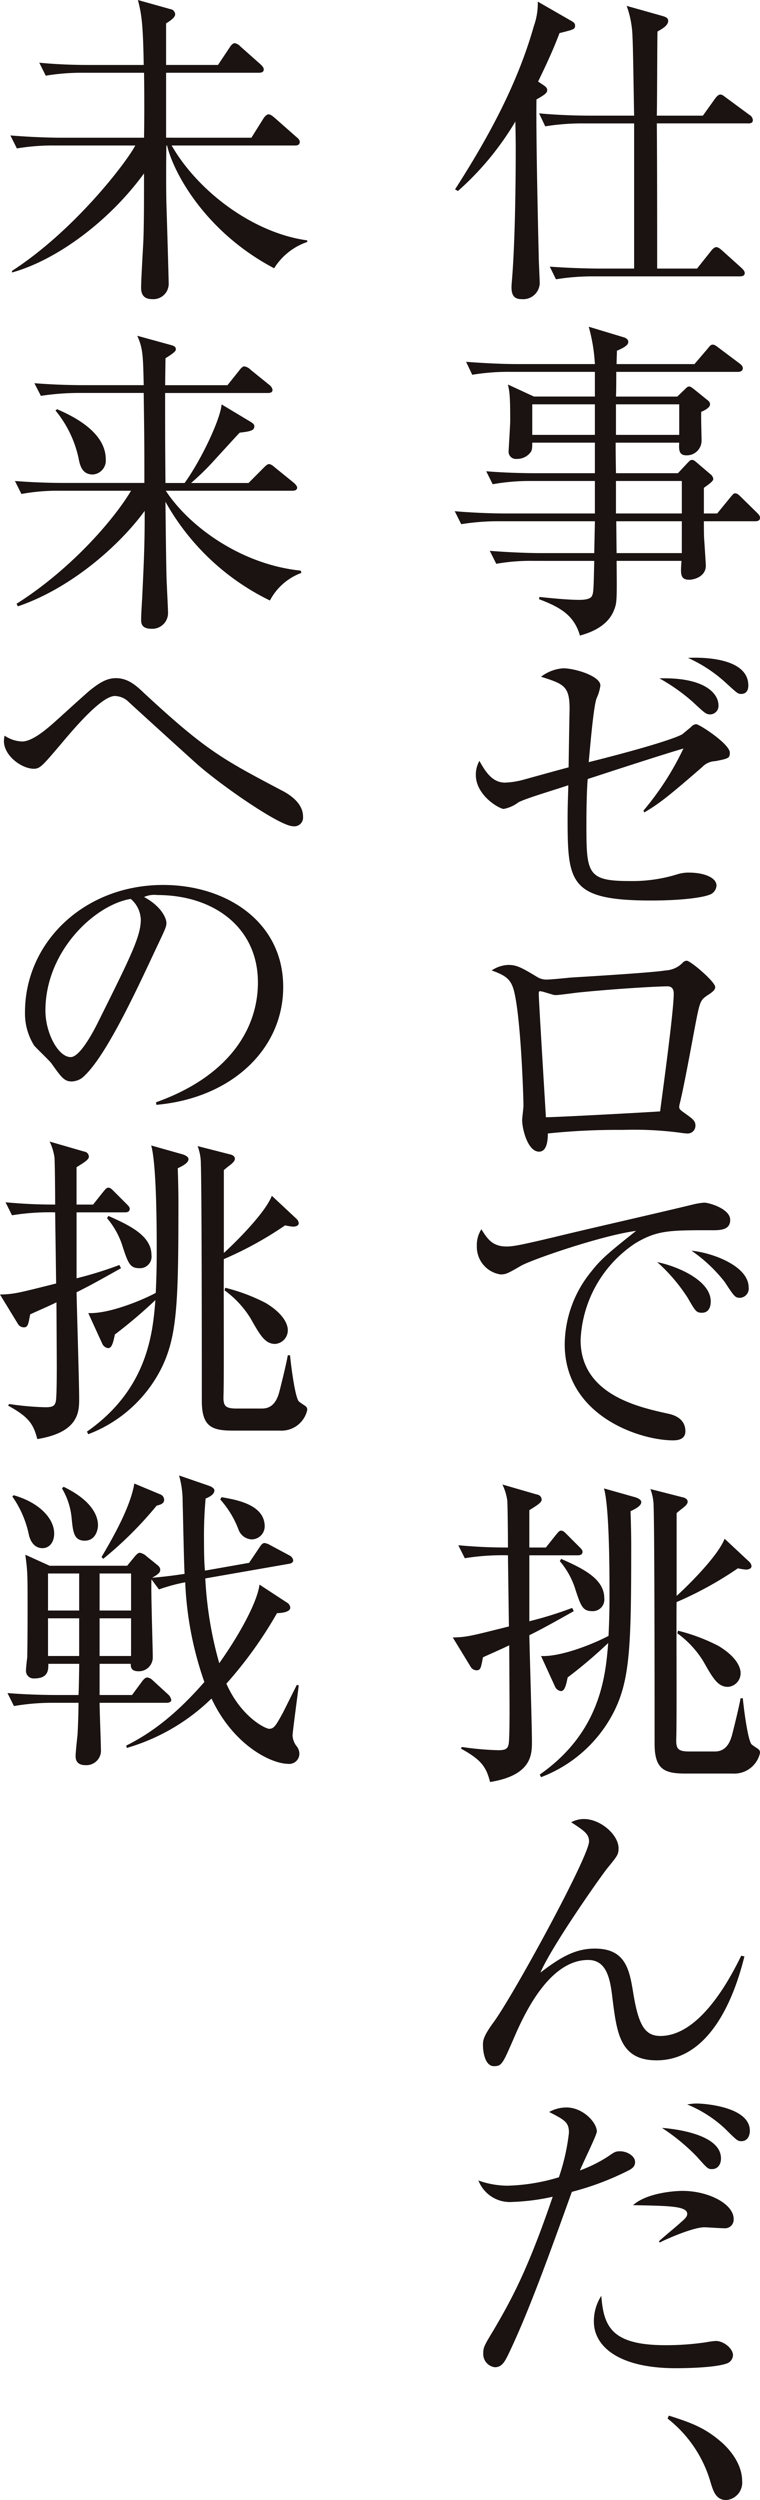 <svg id="グループ_1619" data-name="グループ 1619" xmlns="http://www.w3.org/2000/svg" xmlns:xlink="http://www.w3.org/1999/xlink" width="112.46" height="369.507" viewBox="0 0 112.46 369.507">
  <defs>
    <clipPath id="clip-path">
      <rect id="長方形_525" data-name="長方形 525" width="112.46" height="369.507" fill="none"/>
    </clipPath>
  </defs>
  <g id="グループ_1619-2" data-name="グループ 1619" clip-path="url(#clip-path)">
    <path id="パス_2630" data-name="パス 2630" d="M82.793,4.9c-.48,1.248-1.2,3.12-3.168,7.153l.72.48c.432.288.624.48.624.768s0,.528-1.584,1.392c-.1,5.952.336,23.138.336,23.282,0,.624.144,3.36.144,3.936a2.449,2.449,0,0,1-2.64,2.305c-.864,0-1.536-.288-1.536-1.729,0-.048,0-.384.048-.864.432-4.992.576-13.152.576-19.633,0-1.873-.048-3.265-.048-4.033a42.883,42.883,0,0,1-8.5,10.273l-.432-.24C72.52,19.922,76.649,12.145,79,3.84a9.95,9.95,0,0,0,.576-3.6l4.849,2.784c.432.24.672.384.672.768,0,.528-.192.576-2.305,1.1m27.891,13.345H97.195c.048,7.153.048,14.354.048,21.458h5.9l2.064-2.592c.288-.384.577-.576.768-.576.288,0,.529.192.865.48l2.88,2.592c.288.288.48.48.48.768,0,.432-.432.48-.768.48H87.93a34.064,34.064,0,0,0-5.664.432l-.913-1.872c3.168.24,6.481.288,7.345.288h5.136V18.241H86.346a34.2,34.2,0,0,0-5.664.433l-.913-1.921c3.073.288,6.049.337,7.393.337h6.672c-.047-1.825-.144-9.89-.239-11.522a14.6,14.6,0,0,0-.865-4.7l5.281,1.488c.48.144.864.288.864.72,0,.672-.816,1.152-1.584,1.584-.048,1.969-.048,10.657-.1,12.434h6.816l1.824-2.545c.288-.384.529-.576.768-.576s.433.144.865.48l3.456,2.544a.934.934,0,0,1,.48.769c0,.431-.384.479-.72.479" fill="#1a1311"/>
    <path id="パス_2631" data-name="パス 2631" d="M111.74,77.042h-7.585c0,.192,0,2.257.049,2.688.047.769.239,3.553.239,3.889,0,1.536-1.632,2.064-2.448,2.064-1.344,0-1.3-.816-1.152-2.785h-9.6c.048,5.713.048,6.145-.336,7.154-.96,2.687-3.936,3.552-5.088,3.887-.865-2.927-2.737-4.127-6.049-5.376l.048-.335c.96.1,4.032.431,5.857.431.432,0,1.632,0,1.92-.576.24-.527.24-.96.336-5.185H79.049a29.354,29.354,0,0,0-5.616.433l-.96-1.92c2.976.239,5.952.336,7.392.336H87.93l.1-4.705H73.912a33.987,33.987,0,0,0-5.664.433l-.96-1.92c3.216.287,6.48.336,7.393.336H88.026v-4.8H78.569a30.722,30.722,0,0,0-5.664.48l-.96-1.921c3.36.289,6.96.289,7.392.289h8.689V65.426H78.761c0,.912-.048,1.055-.192,1.344a2.48,2.48,0,0,1-2.112,1.055,1.068,1.068,0,0,1-1.2-1.055c0-.289.24-3.889.24-4.657,0-3.648-.1-4.176-.336-5.28L79,58.608h9.025V54.96H75.545a32.51,32.51,0,0,0-5.665.433l-.912-1.92c2.977.239,5.953.336,7.345.336H88.026a25.434,25.434,0,0,0-.912-5.521L92.2,49.824c.528.144.769.384.769.72,0,.528-.817.912-1.681,1.3,0,.432-.048,1.248-.048,1.969h11.521l1.968-2.3c.336-.432.48-.576.721-.576s.432.1.912.48l3.072,2.3c.384.288.48.48.48.721,0,.431-.432.527-.72.527h-18c0,.288,0,3.121-.048,3.648h9.073l1.056-1.007c.336-.336.48-.48.672-.48.24,0,.336.1.672.336l2.016,1.632c.337.24.432.432.432.672,0,.528-.96.96-1.3,1.1-.047.672.048,3.6.048,4.224a2.177,2.177,0,0,1-2.256,2.209c-1.152,0-1.1-.912-1.056-1.872H91.1c0,1.151,0,1.487.048,4.512h9.169l1.344-1.44c.336-.337.48-.528.72-.528.192,0,.336.048.816.479l1.921,1.633a1.1,1.1,0,0,1,.431.672c0,.24-.144.479-1.392,1.344v3.793h1.968l1.921-2.353c.384-.432.48-.624.72-.624.288,0,.48.144.864.528l2.4,2.352c.336.336.432.528.432.721,0,.479-.432.527-.72.527M88.026,59.761H78.761v4.513h9.265Zm12.481,0H91.146v4.513h9.361Zm.384,11.329H91.146v4.8h9.745Zm0,5.952h-9.7l.048,4.705h9.649Z" fill="#1a1311"/>
    <path id="パス_2632" data-name="パス 2632" d="M105.836,112.5a2.778,2.778,0,0,0-1.92.864c-5.041,4.368-6.385,5.424-8.593,6.72l-.1-.288a42.16,42.16,0,0,0,5.905-9.169c-3.409,1.008-9.457,2.977-14.162,4.513-.1,1.1-.192,3.6-.192,6.576,0,7.3.048,8.5,6.336,8.5a22.425,22.425,0,0,0,7.153-1.008,5.566,5.566,0,0,1,1.633-.24c2.352,0,4.128.768,4.128,1.92a1.53,1.53,0,0,1-1.152,1.392c-.576.24-3.217.816-8.545.816-12.1,0-12.337-2.688-12.337-12.193,0-2.3.1-3.792.1-4.848-1.152.432-6.433,1.968-7.393,2.544a5.289,5.289,0,0,1-2.16.96c-.624,0-4.128-1.968-4.128-5.04a4.212,4.212,0,0,1,.528-2.064c.912,1.632,1.92,3.215,3.792,3.215a12,12,0,0,0,2.737-.431c1.055-.288,5.712-1.584,6.672-1.824.1-6.913.144-8.353.144-8.689,0-3.36-.912-3.648-4.225-4.705a6.16,6.16,0,0,1,3.265-1.248c1.776,0,5.521,1.152,5.521,2.545a6.608,6.608,0,0,1-.577,1.92c-.48,1.44-.96,7.44-1.152,9.408,9.409-2.351,13.345-3.744,13.921-4.176.144-.144,1.057-.864,1.248-1.056a1.192,1.192,0,0,1,.721-.384c.48,0,4.992,2.929,4.992,4.224,0,.817-.24.865-2.16,1.249m-.72-6.913c-.672,0-.864-.24-2.689-1.92a28.146,28.146,0,0,0-4.848-3.409c6.625-.191,8.737,2.208,8.737,3.985a1.257,1.257,0,0,1-1.2,1.344m4.56-3.024c-.48,0-.576-.1-2.208-1.584a20.8,20.8,0,0,0-5.665-3.745c1.633-.1,8.929-.192,8.929,4.081,0,.191,0,1.248-1.056,1.248" fill="#1a1311"/>
    <path id="パス_2633" data-name="パス 2633" d="M104.732,147.074c-1.1.768-1.152.817-1.872,4.56-.721,3.841-1.633,8.833-2.257,11.425a2.046,2.046,0,0,0-.095.53c0,.335.095.431.911,1.006,1.152.817,1.488,1.106,1.488,1.777a1.149,1.149,0,0,1-1.295,1.152,7.412,7.412,0,0,1-.913-.1A52.1,52.1,0,0,0,92.154,167a98.5,98.5,0,0,0-11.088.528c0,.912-.1,2.688-1.3,2.688-1.68,0-2.5-3.36-2.5-4.657,0-.336.193-1.824.193-2.112,0-1.248-.385-13.249-1.441-17.136-.48-1.681-1.3-2.162-3.264-2.882a4.767,4.767,0,0,1,2.448-.815c1.248,0,1.968.384,4.273,1.775a2.576,2.576,0,0,0,1.536.385c.528,0,2.928-.239,3.408-.288,2.256-.143,12.1-.721,14.065-1.057a3.789,3.789,0,0,0,2.5-1.1.882.882,0,0,1,.625-.337c.576,0,4.224,3.121,4.224,3.889,0,.383-.288.672-1.1,1.2m-5.953-1.3c-1.392,0-7.537.337-13.2.912-.48.048-2.832.384-3.408.384-.336,0-1.872-.576-2.257-.576-.143,0-.192.048-.192.432,0,.912,1.057,18.1,1.057,18.194,1.536,0,14.929-.721,16.9-.865.192-1.584,2.016-14.641,2.016-17.424,0-.528-.192-1.057-.912-1.057" fill="#1a1311"/>
    <path id="パス_2634" data-name="パス 2634" d="M105.212,181.827c-6.145,0-7.969,0-11.186,1.92a18.061,18.061,0,0,0-8.112,14.305c0,8.017,8.449,9.889,12.769,10.849.72.143,2.736.576,2.736,2.639,0,1.25-1.2,1.345-1.824,1.345-4.944,0-16.033-3.648-16.033-14.209A17.2,17.2,0,0,1,87.5,187.923c1.344-1.728,2.5-2.736,6.625-6-5.089.672-15.362,4.225-16.994,5.137-2.064,1.2-2.3,1.3-3.072,1.3a4.125,4.125,0,0,1-3.5-4.225,4.262,4.262,0,0,1,.672-2.448c.912,1.441,1.632,2.545,3.744,2.545.96,0,2.208-.24,7.057-1.393,5.712-1.391,14.929-3.456,20.642-4.848a10.036,10.036,0,0,1,1.536-.24c.719,0,3.84.912,3.84,2.544,0,1.537-1.488,1.537-2.832,1.537m-1.345,12.192c-.816,0-.96-.191-2.112-2.208a25.654,25.654,0,0,0-4.512-5.28c3.216.672,7.921,2.784,7.921,5.808,0,.817-.288,1.68-1.3,1.68m5.617-2.208c-.72,0-.864-.24-2.256-2.352a22.227,22.227,0,0,0-4.9-4.608c3.072.288,8.449,2.256,8.449,5.424a1.357,1.357,0,0,1-1.3,1.536" fill="#1a1311"/>
    <path id="パス_2635" data-name="パス 2635" d="M85.481,229.874H78.329v9.745a56.286,56.286,0,0,0,6.336-1.968l.24.479c-1.728.96-4.32,2.449-6.576,3.553.047,2.5.384,13.489.384,15.7,0,1.92,0,4.993-6.193,6-.576-2.208-1.248-3.263-4.32-4.944l.144-.239a43.494,43.494,0,0,0,5.376.479c1.056,0,1.392-.191,1.536-.864.144-.576.144-4.32.144-5.28,0-.864-.047-8.833-.047-9.361-1.489.72-2.641,1.2-3.889,1.776-.288,1.537-.336,1.921-.96,1.921a1.021,1.021,0,0,1-.864-.529L67,242.019c2.113-.048,2.737-.24,8.305-1.632l-.143-10.513a34.451,34.451,0,0,0-6.385.432l-.96-1.92c3.168.288,5.424.336,7.345.336,0-2.3-.049-6.337-.1-6.961a8.052,8.052,0,0,0-.72-2.352l5.137,1.488a.767.767,0,0,1,.672.721c0,.384-.336.672-1.824,1.584v5.52h2.448l1.488-1.872c.336-.385.48-.624.768-.624s.48.192.816.528l1.872,1.872c.288.288.48.48.48.72,0,.48-.431.528-.72.528m7.825-6.529c.048,1.393.1,3.456.1,4.945,0,14.785-.144,19.874-2.544,24.674a20.057,20.057,0,0,1-10.8,9.7l-.192-.384c9.072-6.337,9.745-14.737,10.129-19.441a71.512,71.512,0,0,1-6,5.087c-.288,1.489-.528,2.017-1.008,2.017a1.125,1.125,0,0,1-.864-.672l-2.064-4.513c2.928.144,7.729-1.776,9.984-2.976.145-3.025.145-4.752.145-6.624,0-3.6-.048-12.434-.816-15.17l4.608,1.3c.336.1.912.337.912.721,0,.528-.768.96-1.584,1.343M87.689,238.13c-1.488,0-1.728-.671-2.688-3.648a12.013,12.013,0,0,0-2.16-3.744l.192-.336c3.408,1.488,6.384,3.024,6.384,5.809a1.713,1.713,0,0,1-1.728,1.919m20.786,24h-7.1c-3.121,0-4.513-.671-4.513-4.416,0-5.52,0-31.106-.144-34.947a7.27,7.27,0,0,0-.48-2.687l4.7,1.2c.241.049.817.192.817.673,0,.336-.337.624-.624.863-.432.337-.624.48-1.008.816v12.242c.815-.72,6-5.617,7.1-8.45l3.6,3.361a1.079,1.079,0,0,1,.383.673c0,.431-.527.527-.816.527a7.623,7.623,0,0,1-1.2-.191,53.018,53.018,0,0,1-9.072,4.992c-.048,3.216.047,17.281-.048,20.162-.049,1.487.192,1.92,1.92,1.92h3.792c.96,0,1.968-.433,2.5-2.3.1-.336,1.056-4.128,1.3-5.568h.335c.192,1.968.769,6.24,1.3,6.816.144.145.817.576.96.673a.681.681,0,0,1,.288.575,3.9,3.9,0,0,1-3.984,3.072m-.768-12.816c-1.488,0-2.208-1.248-3.648-3.793a14.539,14.539,0,0,0-3.84-4.128l.1-.384a27.261,27.261,0,0,1,6,2.256c3.024,1.824,3.265,3.5,3.265,3.985a2.016,2.016,0,0,1-1.873,2.064" fill="#1a1311"/>
    <path id="パス_2636" data-name="パス 2636" d="M97.147,304.516c-5.376,0-5.856-4.032-6.481-8.833-.336-2.88-.72-6-3.648-6-6,0-9.745,8.688-11.089,11.809-1.536,3.5-1.68,3.888-2.832,3.888-1.3,0-1.632-2.016-1.632-3.12,0-.624,0-1.248,1.632-3.456,3.024-4.177,14.065-24.434,14.065-26.642,0-1.1-.72-1.584-2.64-2.833a4.032,4.032,0,0,1,1.872-.48c2.5,0,5.136,2.353,5.136,4.32,0,.912-.144,1.1-1.68,2.977-1.1,1.391-8.161,11.425-9.889,15.409C83.034,289.2,85.194,288,88.026,288c4.657,0,5.137,3.265,5.712,6.769.769,4.608,1.729,6.144,3.985,6.144,5.857,0,10.321-8.5,11.953-11.856l.48.1c-.816,3.216-3.985,15.361-13.009,15.361" fill="#1a1311"/>
    <path id="パス_2637" data-name="パス 2637" d="M93.018,320.786a41.531,41.531,0,0,1-8.4,3.169c-3.985,11.089-6.625,18.241-9.409,24.05-.48.96-.912,1.872-1.968,1.872a1.959,1.959,0,0,1-1.728-2.112c0-.817.144-1.1,1.488-3.313,2.736-4.656,5.136-9.072,8.785-19.777a31.631,31.631,0,0,1-5.905.768,4.99,4.99,0,0,1-5.089-3.168,12.923,12.923,0,0,0,4.321.768A28.534,28.534,0,0,0,82.7,321.8a30.925,30.925,0,0,0,1.487-6.577c0-1.536-.575-1.872-2.928-3.072a5.292,5.292,0,0,1,2.545-.672c2.448,0,4.512,2.208,4.512,3.553,0,.527-2.16,4.847-2.5,5.759a20.8,20.8,0,0,0,4.08-2.015c1.056-.721,1.152-.817,1.872-.817,1.057,0,2.208.72,2.208,1.584,0,.672-.432.96-.96,1.248M107.612,349.3c-1.68.624-5.761.72-7.633.72-8.545,0-12.1-3.312-12.1-6.865a6.9,6.9,0,0,1,1.1-3.839c.336,4.608,1.584,7.3,9.5,7.3a40.006,40.006,0,0,0,6-.431,12.53,12.53,0,0,1,1.441-.193c1.151,0,2.543,1.1,2.543,2.113a1.359,1.359,0,0,1-.863,1.2m-.48-19.97c-.48,0-2.5-.143-2.881-.143-1.68,0-5.616,1.727-6.624,2.256l-.1-.193c.48-.479,2.784-2.351,3.216-2.784.624-.527.96-.864.96-1.248,0-1.151-2.5-1.2-8.017-1.3,1.969-1.776,6-2.112,7.3-2.112,3.936,0,7.585,1.968,7.585,4.129a1.28,1.28,0,0,1-1.44,1.391m-1.777-8.736c-.576,0-.672-.1-2.208-1.824a29.609,29.609,0,0,0-5.184-4.273c3.024.24,8.737,1.248,8.737,4.513,0,.96-.529,1.584-1.345,1.584m4.369-4.129c-.528,0-.625-.048-2.4-1.824a18.226,18.226,0,0,0-5.617-3.6,7.252,7.252,0,0,1,1.44-.144c.912,0,7.825.432,7.825,4.032,0,.768-.384,1.536-1.248,1.536" fill="#1a1311"/>
    <path id="パス_2638" data-name="パス 2638" d="M107.516,369.507c-1.584,0-1.968-1.248-2.448-2.88a18.446,18.446,0,0,0-6.289-9.169l.193-.431c3.359,1.055,5.328,1.824,7.632,3.792.816.671,3.216,2.976,3.216,5.9a2.581,2.581,0,0,1-2.3,2.784" fill="#1a1311"/>
    <path id="パス_2639" data-name="パス 2639" d="M37.2,20.354l1.776-2.832c.144-.24.48-.624.768-.624s.624.288.912.528l3.216,2.832c.288.241.48.432.48.72,0,.48-.383.528-.72.528H25.4c3.984,6.912,12.193,12.961,20.065,14.018v.239a9.3,9.3,0,0,0-4.9,3.889C30.435,34.324,25.683,25.586,24.723,21.506h-.1c-.048,2.161-.048,6.529,0,8.545.1,3.12.336,11.137.336,11.761a2.27,2.27,0,0,1-2.448,2.4c-1.249,0-1.633-.719-1.633-1.68,0-1.1.288-5.952.337-6.96.095-2.545.095-6.241.095-9.938C16.13,32.74,8.353,38.452,1.777,40.276v-.24c9.217-5.953,16.9-15.986,18.241-18.53H8.113a31.82,31.82,0,0,0-5.616.432l-.96-1.92c3.5.288,6.528.336,7.344.336H21.314c.049-2.88.049-6.673,0-9.6H12.433a32.87,32.87,0,0,0-5.664.432l-.96-1.92c2.448.24,4.944.336,7.393.336h8.064c-.1-6.192-.335-7.584-.864-9.6l4.8,1.344a.817.817,0,0,1,.72.769c0,.528-.96,1.1-1.344,1.344V9.6h7.68l1.729-2.592c.239-.384.48-.624.768-.624a1.473,1.473,0,0,1,.816.48l2.976,2.64c.192.193.48.432.48.768,0,.433-.432.48-.72.48H24.579v9.6Z" fill="#1a1311"/>
    <path id="パス_2640" data-name="パス 2640" d="M24.531,72.531c3.456,5.28,11.137,10.9,19.969,11.808l.1.336a8.6,8.6,0,0,0-4.656,4.08A35.409,35.409,0,0,1,24.483,74.163c.048,4.752.095,8.352.144,10.56,0,.96.239,5.137.239,5.953a2.326,2.326,0,0,1-2.448,2.256c-1.536,0-1.536-.864-1.536-1.44,0-.384.1-2.352.144-2.88.337-6.912.384-8.833.384-13.106C17.858,80.4,10.7,86.883,2.641,89.62l-.192-.384c7.68-4.849,14.113-12,16.945-16.705H8.833a29.553,29.553,0,0,0-5.664.479l-.96-1.92c2.448.193,4.944.288,7.392.288H21.363c0-5.184,0-6-.1-13.3H11.714a37.612,37.612,0,0,0-5.665.431l-.96-1.872c2.448.193,4.944.288,7.393.288h8.784c-.1-4.272-.1-5.425-.96-7.3L25.4,51.025c.288.1.624.191.624.624,0,.288-.528.672-1.536,1.3,0,.432-.048,3.312-.048,3.984h9.217l1.728-2.16c.239-.336.527-.624.768-.624a1.727,1.727,0,0,1,.96.528l2.736,2.208a1.211,1.211,0,0,1,.48.72c0,.481-.48.481-.768.481H24.435c0,6.24,0,7.007.048,13.3h2.832c2.5-3.456,5.328-9.5,5.472-11.617l4.321,2.593c.48.288.528.48.528.624,0,.624-.48.768-2.161.96-.431.432-.719.768-3.5,3.792a38.088,38.088,0,0,1-3.7,3.648h8.5L38.98,69.17c.432-.432.624-.576.816-.576s.432.1.864.48l2.784,2.257c.24.191.528.528.528.719,0,.481-.528.481-.768.481ZM8.449,60.481c1.968.864,7.2,3.217,7.2,7.394a2.058,2.058,0,0,1-1.92,2.255c-1.633,0-1.921-1.44-2.113-2.448a16.493,16.493,0,0,0-3.408-7.009Z" fill="#1a1311"/>
    <path id="パス_2641" data-name="パス 2641" d="M43.348,122.115c-1.968,0-11.089-6.337-14.545-9.5-1.393-1.248-8.593-7.776-9.985-9.072a2.99,2.99,0,0,0-1.824-.673c-1.969,0-6,4.753-8.017,7.153-2.736,3.216-3.072,3.6-3.984,3.6-1.728,0-4.417-1.872-4.417-4.128a6.612,6.612,0,0,1,.1-.769,4.927,4.927,0,0,0,2.593.865c1.487,0,3.552-1.728,5.136-3.168.816-.72,4.272-3.889,4.992-4.465,1.393-1.1,2.449-1.728,3.745-1.728,1.68,0,2.832.912,4.176,2.208,9.121,8.449,11.569,9.745,20.21,14.306.864.432,3.312,1.728,3.312,3.936a1.3,1.3,0,0,1-1.488,1.44" fill="#1a1311"/>
    <path id="パス_2642" data-name="パス 2642" d="M23.138,163.3l-.047-.385C33.364,159.267,38.164,152.5,38.164,145.2c0-8.113-6.529-12.913-14.881-12.913a3.791,3.791,0,0,0-1.969.288c2.593,1.392,3.313,3.168,3.313,3.84,0,.528-.144.864-1.633,3.984-3.072,6.576-7.584,16.226-10.848,18.914a2.793,2.793,0,0,1-1.536.528c-1.1,0-1.536-.624-2.977-2.64-.336-.481-2.256-2.257-2.592-2.689a8.912,8.912,0,0,1-1.344-4.9c0-10.321,8.736-18.817,20.45-18.817,9.312,0,17.761,5.423,17.761,15.073,0,9.312-7.776,16.465-18.77,17.426m-3.792-30.435c-5.28.863-12.625,7.68-12.625,16.513,0,3.264,1.872,6.865,3.745,6.865,1.3,0,3.168-3.409,3.984-5.041,4.8-9.649,6.384-12.769,6.384-15.265a4.193,4.193,0,0,0-1.488-3.072" fill="#1a1311"/>
    <path id="パス_2643" data-name="パス 2643" d="M18.482,179.186H11.33v9.745a56.347,56.347,0,0,0,6.336-1.968l.24.479c-1.729.96-4.32,2.449-6.576,3.553.047,2.5.384,13.489.384,15.7,0,1.92,0,4.993-6.193,6-.577-2.208-1.249-3.263-4.32-4.944l.144-.239a43.479,43.479,0,0,0,5.376.479c1.056,0,1.391-.191,1.536-.864.144-.576.144-4.32.144-5.28,0-.864-.047-8.833-.047-9.361-1.489.72-2.641,1.2-3.889,1.776-.288,1.537-.336,1.921-.96,1.921a1.025,1.025,0,0,1-.865-.529L0,191.331c2.112-.048,2.736-.24,8.305-1.632l-.144-10.513a34.442,34.442,0,0,0-6.384.432l-.96-1.92c3.168.288,5.424.336,7.344.336,0-2.3-.049-6.337-.1-6.961a8.054,8.054,0,0,0-.719-2.352l5.137,1.488a.766.766,0,0,1,.671.721c0,.384-.335.672-1.823,1.584v5.52h2.448l1.488-1.872c.335-.385.48-.624.768-.624s.48.192.816.528l1.872,1.872c.288.288.479.48.479.72,0,.48-.43.528-.719.528m7.824-6.529c.048,1.393.1,3.456.1,4.945,0,14.785-.145,19.874-2.545,24.674a20.051,20.051,0,0,1-10.8,9.7l-.192-.384c9.072-6.337,9.745-14.737,10.129-19.441a71.546,71.546,0,0,1-6,5.087c-.288,1.489-.528,2.017-1.007,2.017a1.125,1.125,0,0,1-.864-.672l-2.064-4.513c2.928.144,7.729-1.776,9.984-2.976.145-3.025.145-4.752.145-6.624,0-3.6-.048-12.434-.816-15.17l4.608,1.3c.336.1.911.337.911.721,0,.528-.768.96-1.584,1.343M20.69,187.442c-1.489,0-1.728-.671-2.688-3.648a12.035,12.035,0,0,0-2.16-3.744l.192-.336c3.407,1.488,6.383,3.024,6.383,5.809a1.712,1.712,0,0,1-1.727,1.919m20.785,24h-7.1c-3.121,0-4.513-.671-4.513-4.416,0-5.52,0-31.106-.143-34.947a7.291,7.291,0,0,0-.48-2.687l4.7,1.2c.242.049.817.192.817.673,0,.336-.337.624-.623.863-.433.337-.625.48-1.009.816v12.242c.815-.72,6-5.617,7.1-8.45l3.6,3.361a1.075,1.075,0,0,1,.383.673c0,.431-.527.527-.815.527a7.615,7.615,0,0,1-1.2-.191,53.016,53.016,0,0,1-9.072,4.992c-.047,3.216.047,17.281-.047,20.162-.05,1.487.191,1.92,1.919,1.92h3.792c.96,0,1.968-.433,2.5-2.3.1-.336,1.057-4.128,1.3-5.568h.335c.192,1.968.769,6.24,1.3,6.816.144.145.817.576.96.673a.681.681,0,0,1,.288.575,3.9,3.9,0,0,1-3.984,3.072m-.767-12.816c-1.489,0-2.208-1.248-3.649-3.793a14.522,14.522,0,0,0-3.84-4.128l.095-.384a27.224,27.224,0,0,1,6,2.256c3.025,1.824,3.265,3.5,3.265,3.985a2.016,2.016,0,0,1-1.872,2.064" fill="#1a1311"/>
    <path id="パス_2644" data-name="パス 2644" d="M42.628,260.692c-2.448,0-8.065-2.688-11.329-9.649a29.92,29.92,0,0,1-12.529,7.3l-.1-.336c2.448-1.248,6.433-3.5,11.569-9.409a50.582,50.582,0,0,1-2.832-14.737,26.176,26.176,0,0,0-3.888,1.056l-1.105-1.488c-.095,1.824.193,9.937.193,11.616a2.055,2.055,0,0,1-2.113,1.969c-1.1,0-1.152-.624-1.152-1.1H14.738v4.608h4.8l1.488-2.015c.288-.385.529-.577.768-.577a1.354,1.354,0,0,1,.817.432l2.256,2.064a1.476,1.476,0,0,1,.48.817c0,.288-.288.431-.72.431H14.738c0,1.1.192,5.857.192,6.817a2.158,2.158,0,0,1-2.256,2.4c-1.3,0-1.489-.767-1.489-1.343,0-.529.241-2.737.289-3.169.1-1.872.144-3.745.144-4.705H7.681a33.07,33.07,0,0,0-5.616.481l-.96-1.921c2.976.24,5.9.288,7.344.288h3.169c.047-.72.1-3.936.1-4.608H7.153c0,.864.048,2.16-2.112,2.16a1.122,1.122,0,0,1-1.2-1.151c0-.337.144-1.681.192-1.969.048-3.168.048-5.569.048-7.153,0-5.328,0-5.472-.336-8.016l3.6,1.632H18.818l1.1-1.344c.24-.288.529-.576.768-.576a2.01,2.01,0,0,1,1.009.528l1.487,1.2c.385.288.529.529.529.769,0,.384-.192.624-1.2,1.2,2.736-.24,4.416-.528,4.8-.576-.1-1.968-.192-7.152-.288-10.753a13.709,13.709,0,0,0-.528-3.792l4.464,1.536c.384.144.768.384.768.672,0,.528-.576.912-1.3,1.2a61.521,61.521,0,0,0-.24,6.193c0,2.16.048,3.551.144,4.463l6.529-1.151,1.488-2.209c.336-.527.528-.72.816-.72a2.558,2.558,0,0,1,.864.336l2.784,1.489a1.008,1.008,0,0,1,.576.719c0,.288-.24.481-.624.529l-12.385,2.16a55.968,55.968,0,0,0,2.065,12.529c3.264-4.608,5.664-9.217,5.952-11.617l4.032,2.64a.964.964,0,0,1,.528.768c0,.384-.48.769-1.968.816a61.078,61.078,0,0,1-7.488,10.417c2.16,4.9,5.76,6.672,6.336,6.672.72,0,1.008-.527,2.016-2.351l2.064-4.129.288.049c-.048.624-.912,6.864-.912,7.44a2.81,2.81,0,0,0,.576,1.536,1.8,1.8,0,0,1,.432,1.153,1.51,1.51,0,0,1-1.68,1.487M6.289,228.818c-1.488,0-1.92-1.536-2.016-1.969a15.163,15.163,0,0,0-2.448-5.664l.192-.192c3.744,1.056,6,3.408,6,5.665,0,1.3-.72,2.16-1.728,2.16m5.425,3.744H7.106v5.473h4.608Zm0,6.624H7.106v5.569h4.608Zm.816-11.473c-1.633,0-1.728-1.391-1.92-3.215a10.411,10.411,0,0,0-1.441-4.513l.241-.24c5.088,2.448,5.088,5.184,5.088,5.713s-.288,2.255-1.968,2.255m6.864,4.849H14.737v5.473h4.657Zm0,6.624H14.737v5.569h4.657Zm3.792-16.657a55.617,55.617,0,0,1-7.92,7.873l-.24-.288c1.92-3.217,4.32-7.585,4.848-10.849l3.792,1.584a.889.889,0,0,1,.625.816c0,.528-.481.72-1.1.864M37.2,227.521a2.186,2.186,0,0,1-1.92-1.487,14.359,14.359,0,0,0-2.688-4.417l.191-.336c2.209.384,6.385,1.1,6.385,4.32a1.93,1.93,0,0,1-1.968,1.92" fill="#1a1311"/>
  </g>
</svg>
